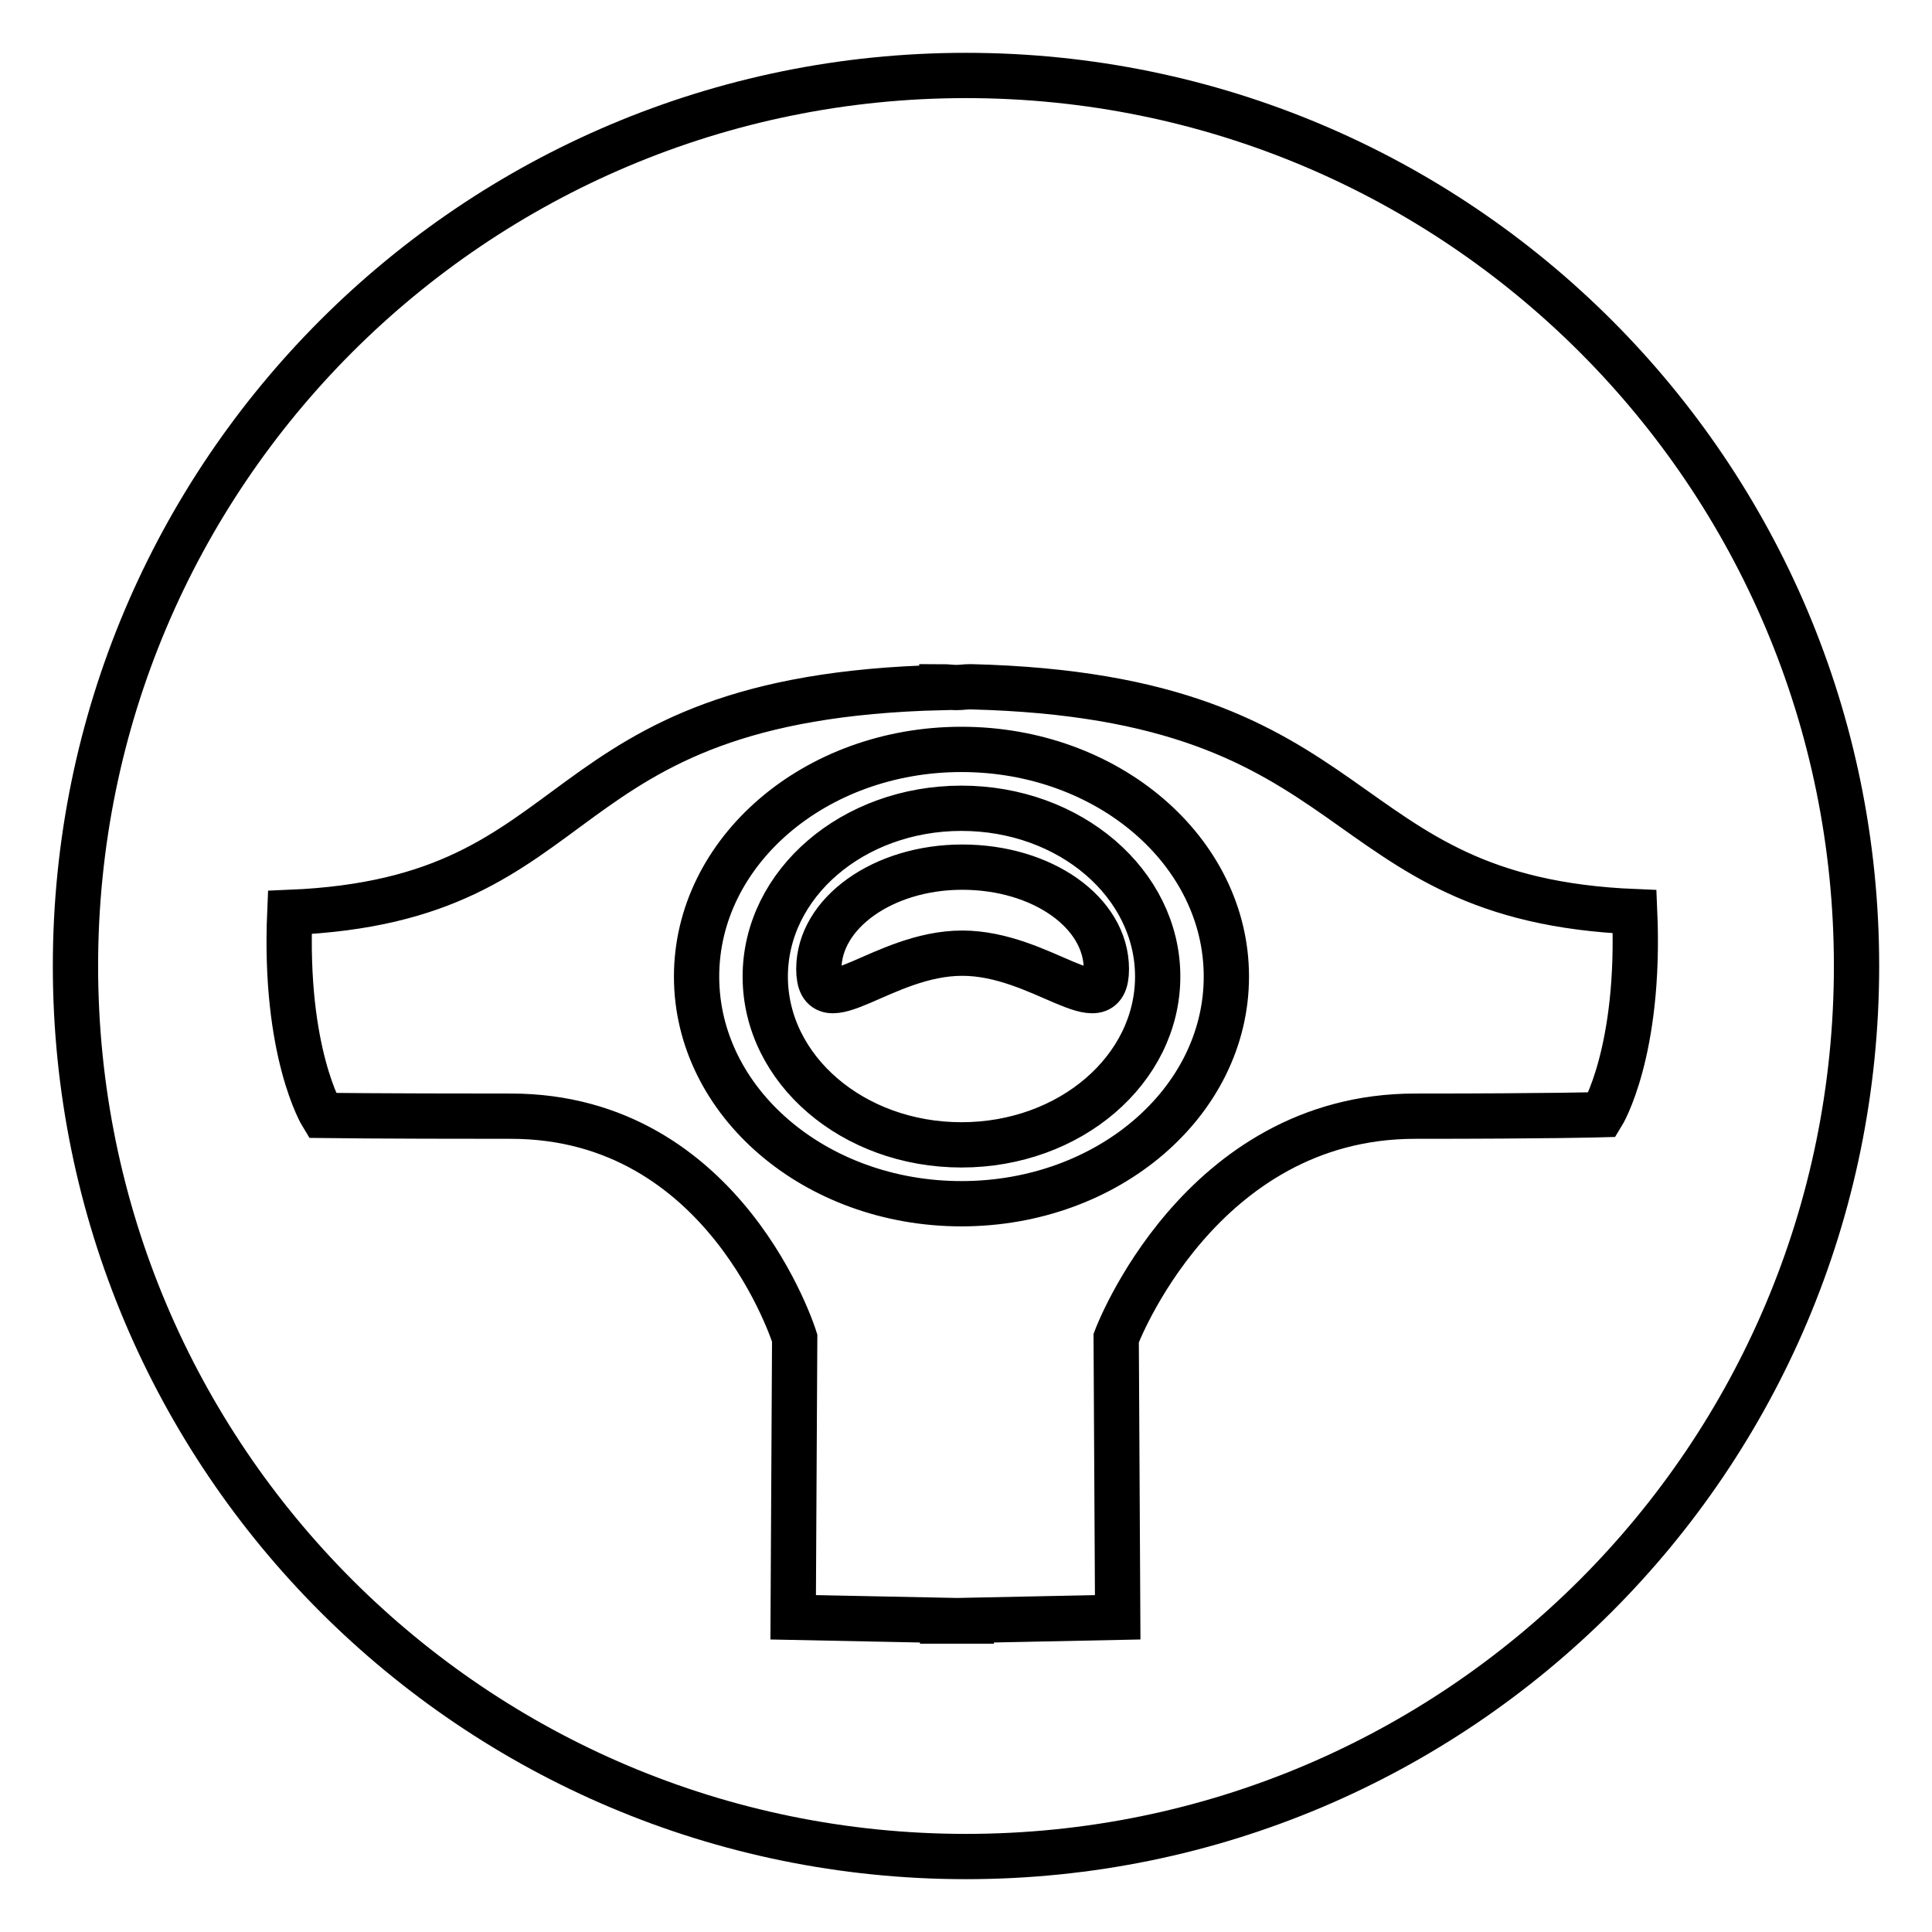 <?xml version="1.0" encoding="utf-8"?>
<!-- Svg Vector Icons : http://www.onlinewebfonts.com/icon -->
<!DOCTYPE svg PUBLIC "-//W3C//DTD SVG 1.1//EN" "http://www.w3.org/Graphics/SVG/1.1/DTD/svg11.dtd">
<svg version="1.1" xmlns="http://www.w3.org/2000/svg" xmlns:xlink="http://www.w3.org/1999/xlink" x="0px" y="0px" viewBox="0 0 256 256" enable-background="new 0 0 256 256" xml:space="preserve">
<g> <path stroke-width="6" fill-opacity="0" stroke="#000000"  d="M127.5,114.9c-10.5,0-19,6.1-19,13.5c0,7.5,8.5-2.1,19-2.1c10.5,0,19.1,9.6,19.1,2.1 C146.6,120.9,138.1,114.9,127.5,114.9z M128,10C62.8,10,10,62.8,10,128c0,65.2,52.8,118,118,118c65.2,0,118-52.8,118-118 C246,62.8,193.2,10,128,10z M187.5,147.9c-28.6,0-39.6,29.4-39.6,29.4l0.2,37l-19.4,0.4v0.1l-1.9,0l-1.9,0v-0.1l-19.8-0.4l0.2-37 c0,0-9.1-29.4-37.6-29.4c-17.9,0-25-0.1-25-0.1s-5.1-8.3-4.3-26.9c41.2-1.7,32.6-28.5,86.4-29.8v-0.1c0.7,0,1.2,0.1,1.9,0.1 c0.7,0,1.2-0.1,1.9-0.1V91c53.9,1.3,46.8,28.1,88,29.8c0.8,18.6-4.3,26.9-4.3,26.9S205.4,147.9,187.5,147.9z M127.4,99.3 c-19.4,0-35.1,13.5-35.1,30.1c0,16.6,15.7,30.1,35.1,30.1c19.4,0,35.1-13.5,35.1-30.1C162.5,112.8,146.8,99.3,127.4,99.3z  M127.4,151.7c-14.4,0-26-10-26-22.3c0-12.3,11.6-22.3,26-22.3c14.4,0,26,10,26,22.3C153.4,141.7,141.8,151.7,127.4,151.7z"/></g>
</svg>
